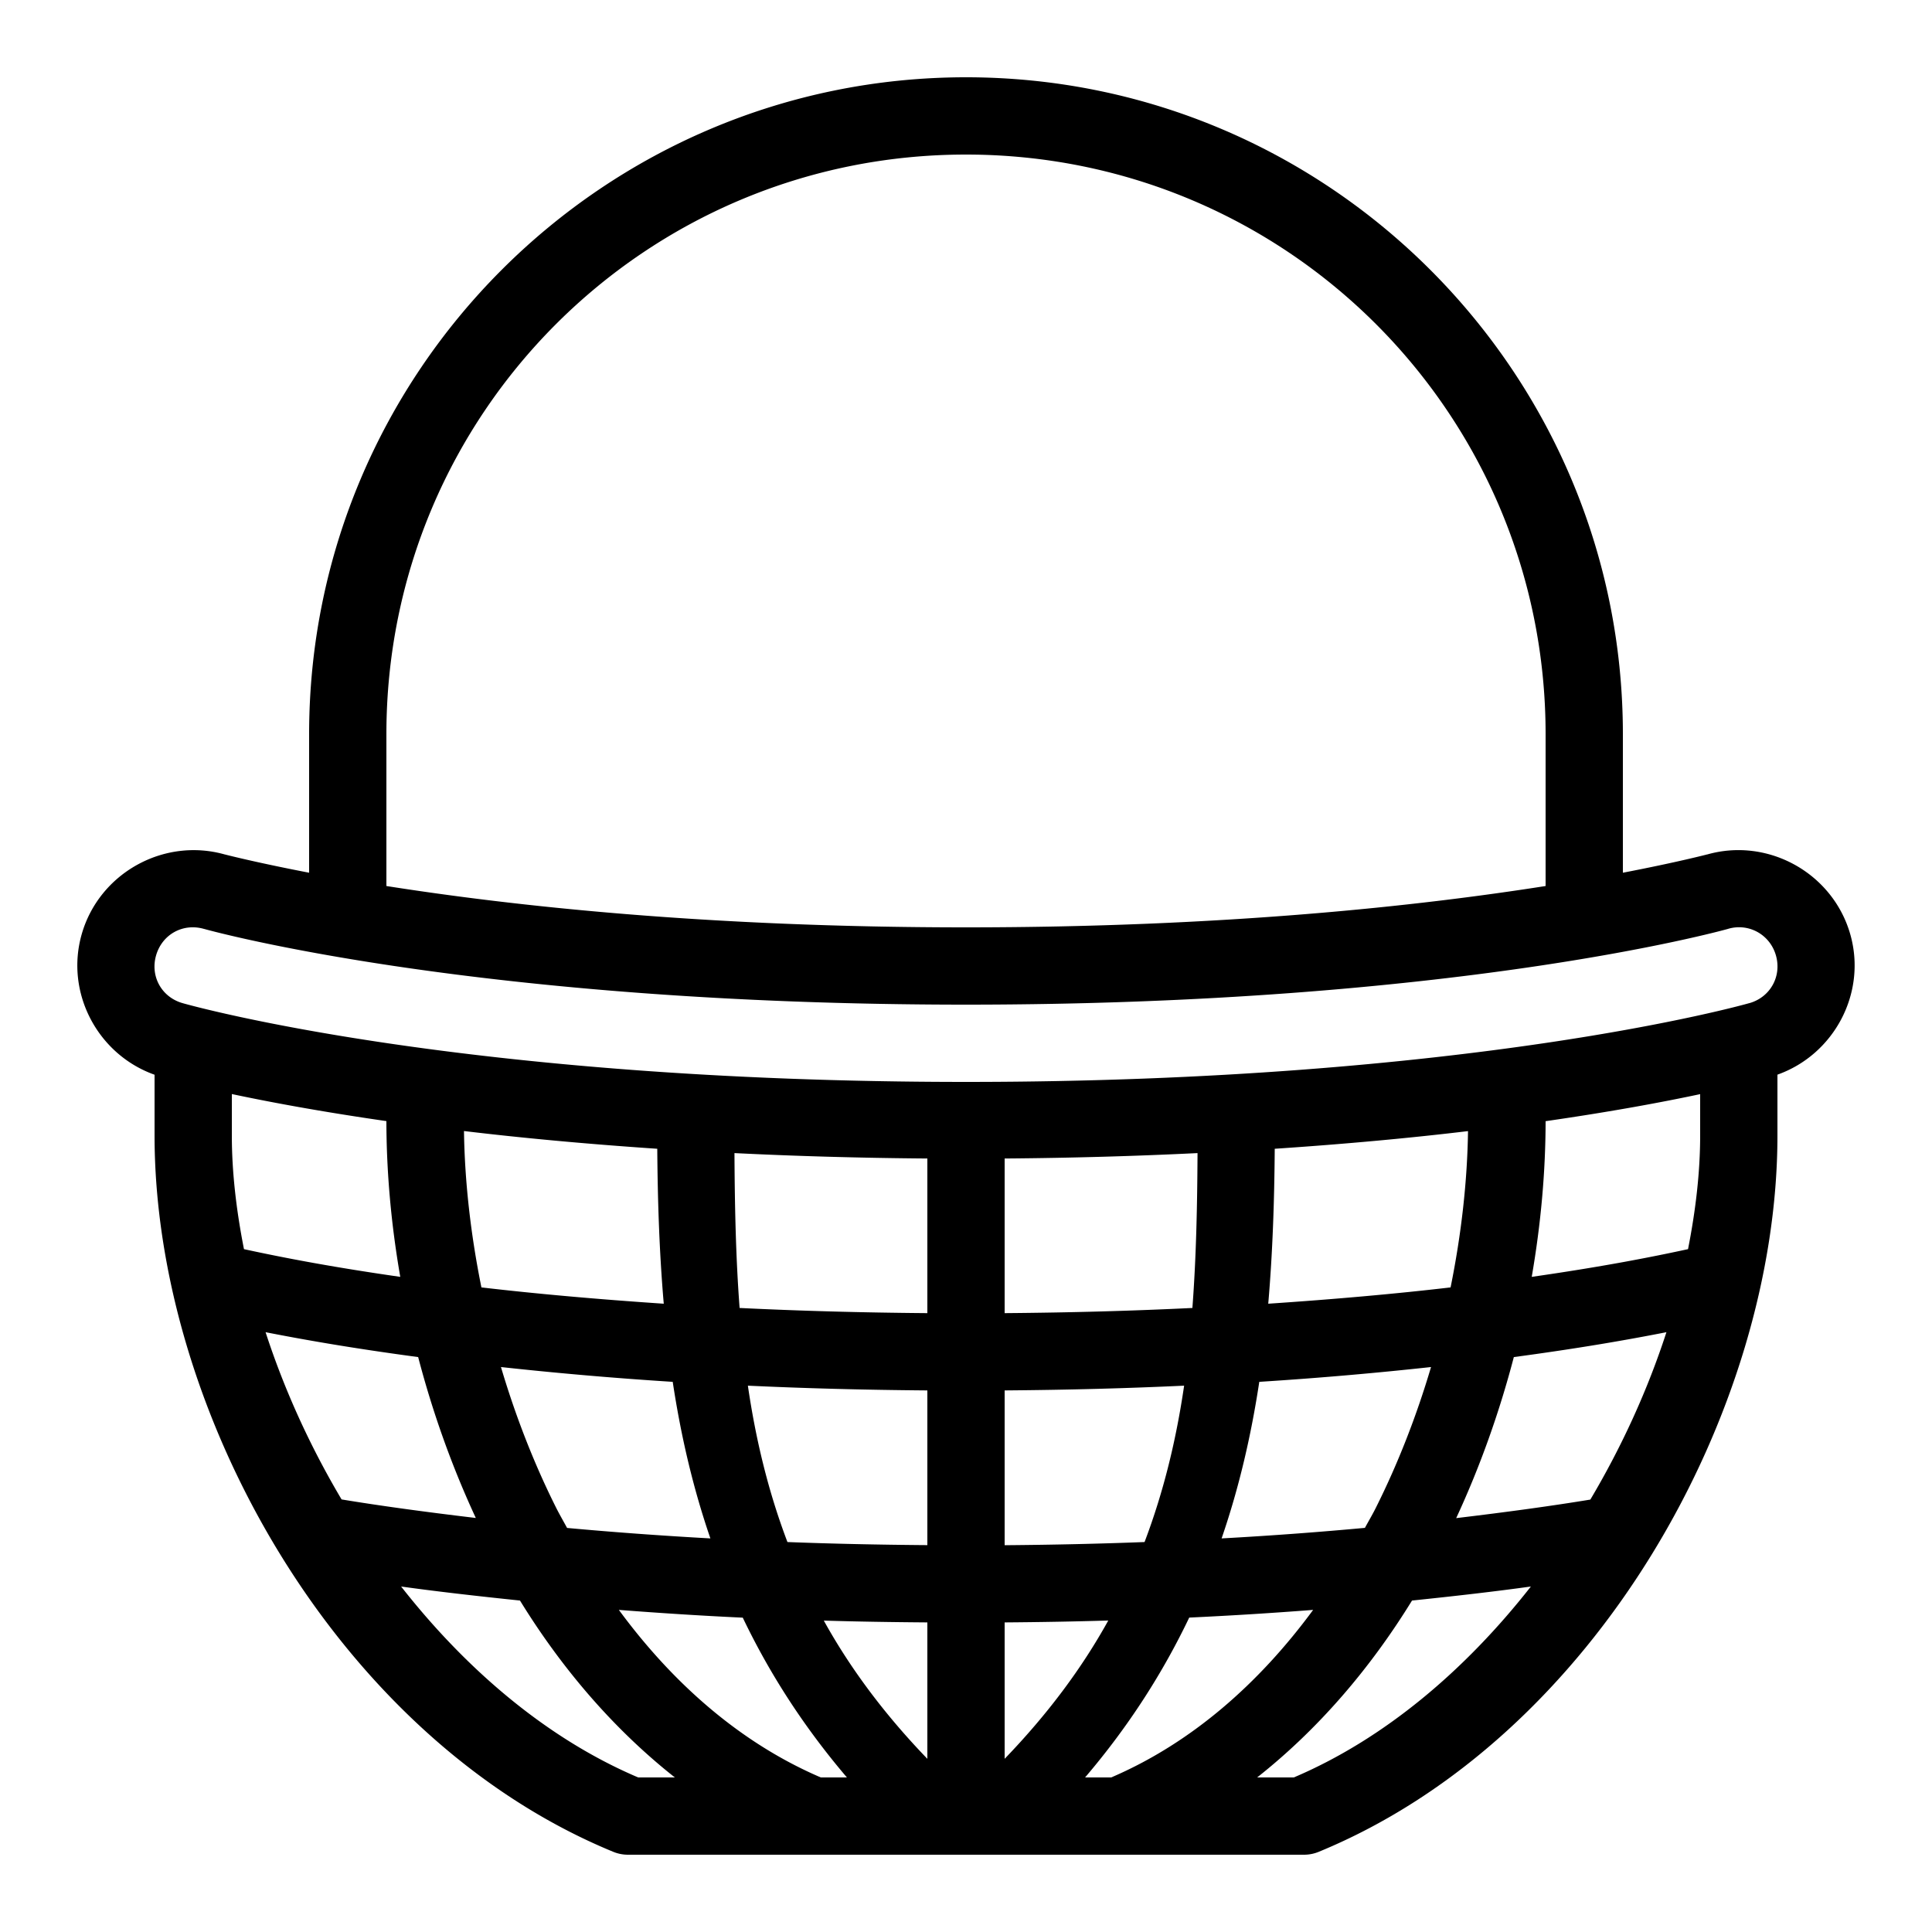 <?xml version="1.0" encoding="UTF-8"?> <svg xmlns="http://www.w3.org/2000/svg" fill="#000000" viewBox="0 0 50 50" width="50px" height="50px"><path d="M 25 2 C 15.623 2 8 9.623 8 19 L 8 22.586 C 6.583 22.313 5.791 22.106 5.818 22.113 L 5.816 22.113 C 4.237 21.668 2.567 22.597 2.115 24.176 C 1.68 25.696 2.53 27.291 4 27.814 L 4 29.385 C 4 36.519 8.711 44.977 15.869 47.924 A 1 1 0 0 0 16.25 48 L 33.75 48 A 1 1 0 0 0 34.131 47.924 C 41.29 44.977 46 36.52 46 29.385 L 46 27.812 C 47.469 27.29 48.317 25.698 47.885 24.18 C 47.434 22.598 45.763 21.666 44.184 22.113 L 44.18 22.113 C 44.206 22.106 43.416 22.314 42 22.586 L 42 19 C 42 9.623 34.377 2 25 2 z M 25 4 C 33.297 4 40 10.703 40 19 L 40 22.93 C 36.757 23.44 31.726 24 25 24 C 18.274 24 13.243 23.44 10 22.93 L 10 19 C 10 10.703 16.703 4 25 4 z M 45.123 24.004 C 45.51 24.05 45.846 24.323 45.961 24.727 C 46.115 25.268 45.815 25.807 45.275 25.961 L 45.273 25.961 L 45.271 25.961 C 45.116 26.006 38.028 28 25 28 C 11.972 28 4.928 26.019 4.725 25.961 C 4.183 25.806 3.884 25.269 4.039 24.727 C 4.195 24.184 4.731 23.885 5.275 24.039 L 5.277 24.039 C 5.5 24.101 12.394 26 25 26 C 37.606 26 44.5 24.101 44.723 24.039 L 44.725 24.039 L 44.727 24.037 C 44.86 23.999 44.994 23.988 45.123 24.004 z M 6 28.314 C 6.962 28.518 8.286 28.767 10 29.014 C 10.001 30.313 10.12 31.672 10.359 33.045 C 8.524 32.782 7.255 32.532 6.314 32.328 C 6.116 31.325 6 30.334 6 29.385 L 6 28.314 z M 44 28.316 L 44 29.385 C 44 30.334 43.884 31.325 43.686 32.328 C 42.744 32.532 41.476 32.782 39.641 33.045 C 39.879 31.673 39.999 30.314 40 29.016 C 41.713 28.769 43.038 28.521 44 28.316 z M 12.008 29.271 C 13.477 29.447 15.14 29.604 17.01 29.73 C 17.02 31.082 17.064 32.42 17.178 33.74 C 15.434 33.623 13.844 33.48 12.459 33.318 C 12.179 31.934 12.026 30.564 12.008 29.271 z M 37.992 29.273 C 37.974 30.566 37.821 31.935 37.541 33.318 C 36.156 33.48 34.566 33.623 32.822 33.74 C 32.936 32.42 32.98 31.082 32.99 29.73 C 34.861 29.605 36.524 29.449 37.992 29.273 z M 19.008 29.842 C 20.56 29.919 22.215 29.968 24 29.982 L 24 33.984 C 22.265 33.97 20.649 33.924 19.141 33.85 C 19.043 32.561 19.015 31.222 19.008 29.842 z M 30.992 29.842 C 30.985 31.222 30.957 32.561 30.859 33.85 C 29.351 33.924 27.735 33.97 26 33.984 L 26 29.982 C 27.786 29.968 29.441 29.918 30.992 29.842 z M 6.873 34.477 C 7.919 34.682 9.146 34.896 10.822 35.121 C 11.192 36.537 11.689 37.939 12.314 39.285 C 10.993 39.128 9.818 38.967 8.84 38.805 C 8.018 37.421 7.353 35.954 6.873 34.477 z M 43.127 34.477 C 42.647 35.955 41.981 37.424 41.158 38.809 C 40.182 38.97 39.002 39.132 37.686 39.289 C 38.311 37.942 38.807 36.538 39.178 35.121 C 40.854 34.896 42.081 34.682 43.127 34.477 z M 12.965 35.379 C 14.305 35.525 15.774 35.658 17.41 35.762 C 17.618 37.136 17.929 38.489 18.385 39.814 C 17.051 39.74 15.82 39.648 14.676 39.543 C 14.583 39.371 14.485 39.203 14.396 39.027 C 13.813 37.864 13.336 36.631 12.965 35.379 z M 37.035 35.379 C 36.664 36.631 36.187 37.864 35.604 39.027 C 35.516 39.203 35.417 39.369 35.324 39.541 C 34.177 39.647 32.955 39.74 31.615 39.814 C 32.071 38.489 32.382 37.136 32.59 35.762 C 34.226 35.658 35.695 35.525 37.035 35.379 z M 19.355 35.861 C 20.807 35.929 22.349 35.971 24 35.984 L 24 39.988 C 22.733 39.978 21.525 39.952 20.379 39.908 C 19.883 38.601 19.559 37.256 19.355 35.861 z M 30.645 35.861 C 30.441 37.256 30.117 38.601 29.621 39.908 C 28.475 39.952 27.266 39.98 26 39.99 L 26 35.984 C 27.651 35.971 29.193 35.929 30.645 35.861 z M 10.381 41.059 C 11.298 41.187 12.342 41.306 13.457 41.422 C 14.535 43.173 15.873 44.743 17.465 46 L 16.516 46 C 14.168 45.002 12.075 43.22 10.381 41.059 z M 39.619 41.059 C 37.925 43.22 35.832 45.002 33.484 46 L 32.535 46 C 34.127 44.743 35.465 43.173 36.543 41.422 C 37.663 41.306 38.7 41.187 39.619 41.059 z M 16.016 41.664 C 17.027 41.742 18.087 41.812 19.223 41.865 C 19.9 43.28 20.777 44.661 21.918 46 L 21.242 46 C 19.163 45.108 17.417 43.569 16.016 41.664 z M 33.984 41.664 C 32.583 43.569 30.837 45.108 28.758 46 L 28.082 46 C 29.224 44.66 30.1 43.279 30.777 41.863 C 31.912 41.81 32.974 41.742 33.984 41.664 z M 28.682 41.939 C 28.006 43.161 27.125 44.351 26 45.518 L 26 41.988 C 26.925 41.981 27.819 41.965 28.682 41.939 z M 21.32 41.941 C 22.182 41.967 23.076 41.981 24 41.988 L 24 45.518 C 22.876 44.352 21.996 43.162 21.32 41.941 z"></path></svg> 